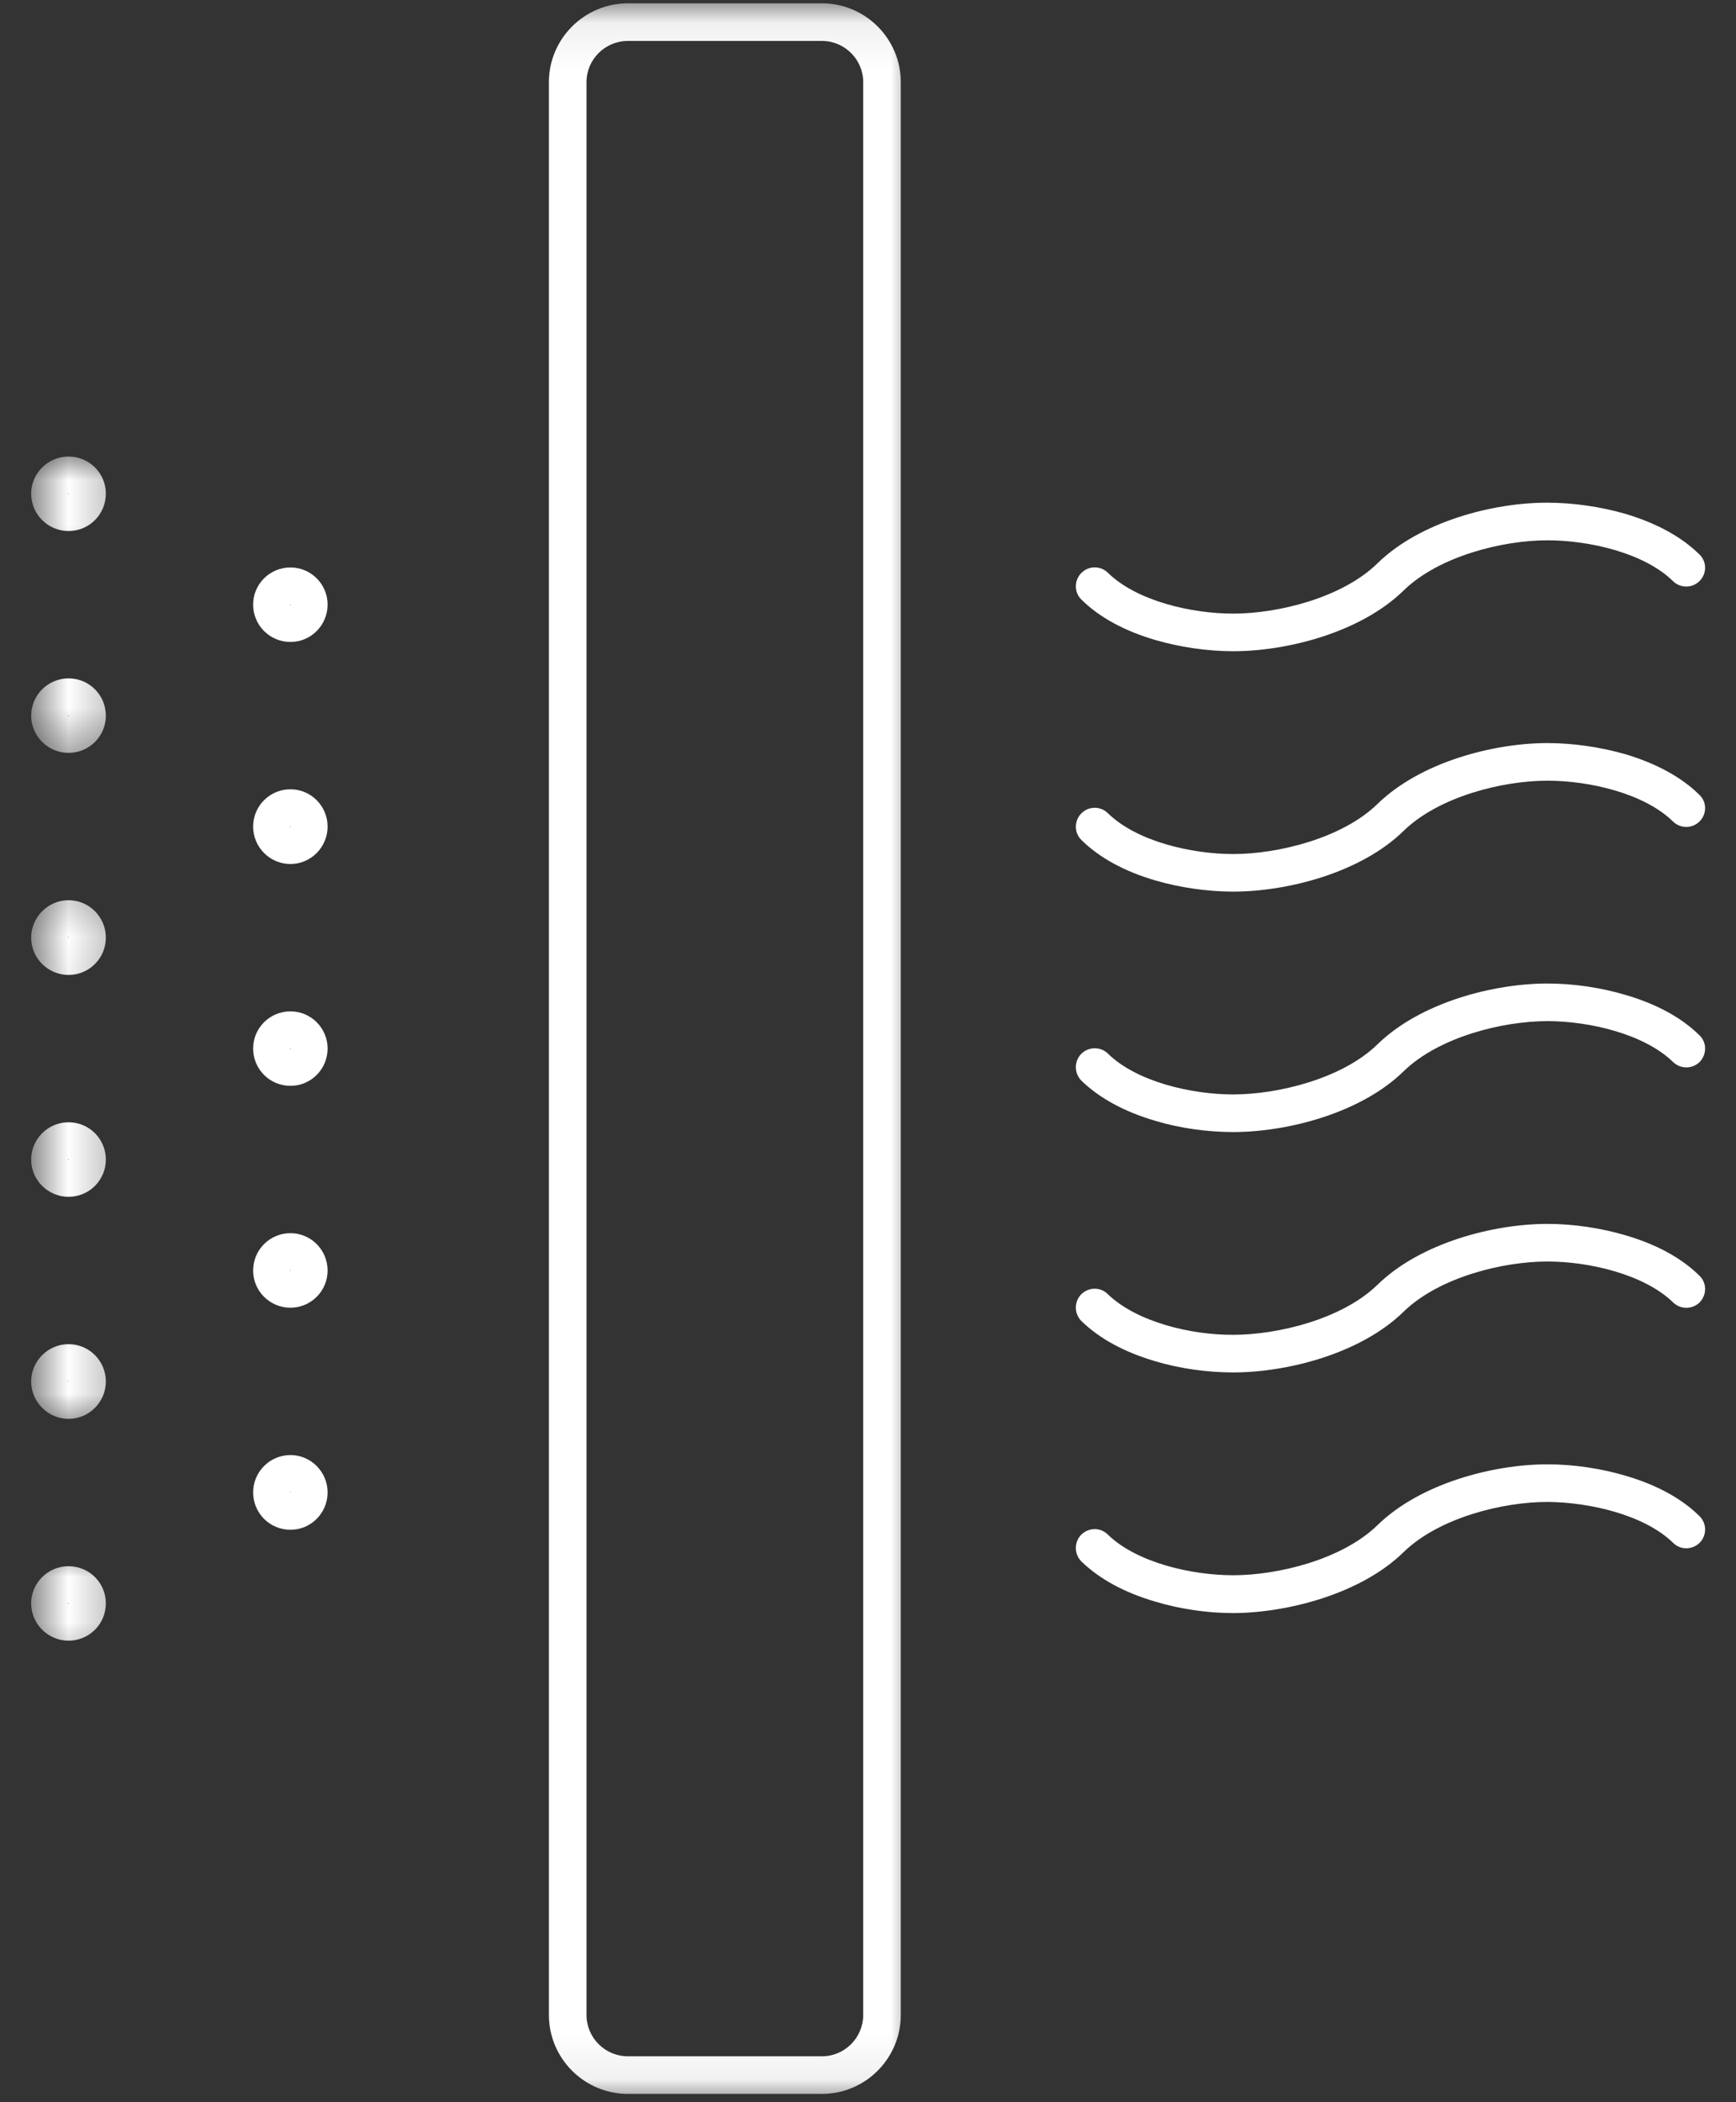 <svg width="38" height="46" viewBox="0 0 38 46" fill="none" xmlns="http://www.w3.org/2000/svg">
<rect x="0" y="0" width="38" height="46" fill="#333333" stroke="none"/>
<path d="M26.994 19.51C26.431 19.51 25.827 19.422 25.291 19.266C24.614 19.068 24.067 18.771 23.671 18.38C23.51 18.224 23.51 17.964 23.666 17.802C23.827 17.635 24.088 17.635 24.249 17.792C24.879 18.412 26.082 18.688 26.994 18.688C27.973 18.688 29.379 18.344 30.15 17.594C31.093 16.672 32.697 16.26 33.869 16.26H33.874C34.437 16.26 35.041 16.349 35.583 16.505C36.26 16.708 36.806 17.005 37.197 17.391C37.364 17.547 37.364 17.807 37.208 17.969C37.046 18.135 36.786 18.135 36.624 17.979C35.994 17.359 34.791 17.083 33.874 17.083H33.869C32.895 17.083 31.499 17.427 30.723 18.182C29.786 19.099 28.176 19.51 26.994 19.51Z" fill="white"/>
<path d="M26.994 14.25C26.431 14.25 25.827 14.161 25.291 14.005C24.614 13.807 24.067 13.51 23.671 13.12C23.51 12.963 23.51 12.703 23.666 12.542C23.827 12.375 24.088 12.375 24.249 12.531C24.879 13.151 26.082 13.427 26.994 13.427C27.973 13.427 29.379 13.083 30.15 12.328C31.093 11.406 32.702 10.995 33.874 11C34.437 11 35.041 11.088 35.583 11.245C36.26 11.448 36.806 11.745 37.197 12.13C37.364 12.286 37.364 12.547 37.208 12.708C37.046 12.875 36.786 12.875 36.624 12.719C35.994 12.099 34.791 11.823 33.874 11.823H33.869C32.895 11.823 31.499 12.167 30.723 12.922C29.786 13.838 28.176 14.25 26.994 14.25Z" fill="white"/>
<path d="M26.994 24.771C26.431 24.771 25.827 24.688 25.291 24.526C24.614 24.328 24.067 24.031 23.671 23.646C23.51 23.484 23.51 23.224 23.666 23.062C23.827 22.901 24.088 22.896 24.249 23.052C24.879 23.672 26.082 23.948 26.994 23.948C27.973 23.948 29.379 23.604 30.15 22.854C31.093 21.932 32.697 21.521 33.869 21.521H33.874C34.437 21.521 35.041 21.609 35.583 21.771C36.26 21.969 36.806 22.266 37.197 22.651C37.364 22.807 37.364 23.068 37.208 23.234C37.046 23.396 36.786 23.396 36.624 23.24C35.994 22.625 34.791 22.344 33.874 22.344H33.869C32.895 22.344 31.499 22.688 30.723 23.443C29.786 24.359 28.176 24.771 26.994 24.771Z" fill="white"/>
<path d="M26.994 30.031C26.431 30.031 25.827 29.948 25.291 29.787C24.614 29.589 24.067 29.292 23.671 28.906C23.51 28.745 23.51 28.484 23.666 28.323C23.827 28.162 24.088 28.156 24.249 28.318C24.885 28.932 26.082 29.214 26.994 29.208C27.973 29.208 29.379 28.865 30.15 28.115C31.093 27.193 32.697 26.781 33.869 26.781H33.874C34.437 26.781 35.041 26.87 35.583 27.031C36.26 27.229 36.806 27.526 37.197 27.912C37.364 28.068 37.364 28.328 37.208 28.495C37.046 28.656 36.786 28.656 36.624 28.5C35.994 27.886 34.791 27.604 33.874 27.604H33.869C32.895 27.604 31.499 27.948 30.723 28.703C29.786 29.62 28.176 30.031 26.994 30.031Z" fill="white"/>
<path d="M26.994 35.297C26.431 35.297 25.827 35.208 25.291 35.047C24.614 34.849 24.067 34.552 23.671 34.167C23.51 34.005 23.51 33.745 23.666 33.583C23.827 33.422 24.088 33.417 24.249 33.578C24.879 34.193 26.082 34.469 26.994 34.469C27.973 34.469 29.379 34.125 30.15 33.375C31.093 32.453 32.697 32.042 33.869 32.042H33.874C34.437 32.042 35.041 32.13 35.583 32.292C36.26 32.49 36.806 32.786 37.197 33.172C37.364 33.333 37.364 33.594 37.208 33.755C37.046 33.917 36.786 33.922 36.624 33.76C35.994 33.146 34.791 32.87 33.874 32.865H33.869C32.895 32.865 31.499 33.208 30.723 33.964C29.786 34.88 28.176 35.292 26.994 35.297Z" fill="white"/>
<mask id="mask0_2001_1422" style="mask-type:luminance" maskUnits="userSpaceOnUse" x="10" y="0" width="11" height="46">
<path d="M10.692 0.073H20.025V45.927H10.692V0.073Z" fill="white"/>
</mask>
<g mask="url(#mask0_2001_1422)">
<path d="M17.994 45.818H13.744C12.791 45.818 12.015 45.042 12.015 44.089V1.797C12.015 0.849 12.791 0.073 13.744 0.073H17.994C18.942 0.073 19.718 0.849 19.718 1.797V44.089C19.718 45.042 18.942 45.818 17.994 45.818ZM13.744 0.896C13.244 0.896 12.838 1.302 12.838 1.797V44.089C12.838 44.589 13.244 44.995 13.744 44.995H17.994C18.489 44.995 18.895 44.589 18.895 44.089V1.797C18.895 1.302 18.489 0.896 17.994 0.896H13.744Z" fill="white"/>
</g>
<path d="M6.358 33.474C5.905 33.474 5.541 33.109 5.541 32.656C5.541 32.208 5.905 31.839 6.358 31.839C6.806 31.839 7.171 32.208 7.171 32.656C7.171 33.109 6.806 33.474 6.358 33.474ZM6.348 32.656C6.348 32.661 6.353 32.661 6.358 32.661C6.358 32.661 6.363 32.661 6.363 32.656C6.363 32.651 6.358 32.651 6.358 32.651C6.353 32.651 6.348 32.651 6.348 32.656Z" fill="white"/>
<path d="M6.358 28.615C5.905 28.615 5.541 28.25 5.541 27.802C5.541 27.349 5.905 26.984 6.358 26.984C6.806 26.984 7.171 27.349 7.171 27.802C7.171 28.25 6.806 28.615 6.358 28.615ZM6.348 27.802C6.348 27.802 6.353 27.807 6.358 27.807L6.363 27.802C6.363 27.797 6.358 27.792 6.358 27.792C6.353 27.792 6.348 27.797 6.348 27.802Z" fill="white"/>
<path d="M6.358 23.76C5.905 23.76 5.541 23.396 5.541 22.943C5.541 22.495 5.905 22.13 6.358 22.13C6.806 22.13 7.171 22.495 7.171 22.943C7.171 23.396 6.806 23.76 6.358 23.76ZM6.348 22.943C6.348 22.948 6.353 22.953 6.358 22.953C6.358 22.953 6.363 22.948 6.363 22.943L6.358 22.938C6.353 22.938 6.348 22.943 6.348 22.943Z" fill="white"/>
<path d="M6.358 18.906C5.905 18.906 5.541 18.536 5.541 18.088C5.541 17.635 5.905 17.271 6.358 17.271C6.806 17.271 7.171 17.635 7.171 18.088C7.171 18.536 6.806 18.906 6.358 18.906ZM6.348 18.088C6.348 18.094 6.353 18.094 6.358 18.094C6.358 18.094 6.363 18.094 6.363 18.088C6.363 18.083 6.358 18.083 6.358 18.083C6.353 18.083 6.348 18.083 6.348 18.088Z" fill="white"/>
<path d="M6.358 14.047C5.905 14.047 5.541 13.682 5.541 13.229C5.541 12.781 5.905 12.417 6.358 12.417C6.806 12.417 7.171 12.781 7.171 13.229C7.171 13.682 6.806 14.047 6.358 14.047ZM6.348 13.229C6.348 13.234 6.353 13.24 6.358 13.24C6.358 13.24 6.363 13.234 6.363 13.229L6.358 13.224C6.353 13.224 6.348 13.229 6.348 13.229Z" fill="white"/>
<mask id="mask1_2001_1422" style="mask-type:luminance" maskUnits="userSpaceOnUse" x="0" y="33" width="3" height="4">
<path d="M0.671 33.927H2.692V36.594H0.671V33.927Z" fill="white"/>
</mask>
<g mask="url(#mask1_2001_1422)">
<path d="M1.5 35.901C1.052 35.901 0.682 35.536 0.682 35.083C0.682 34.635 1.052 34.271 1.5 34.271C1.953 34.271 2.317 34.635 2.317 35.083C2.317 35.536 1.953 35.901 1.5 35.901ZM1.494 35.083C1.494 35.089 1.494 35.094 1.5 35.094C1.505 35.094 1.505 35.089 1.51 35.083C1.505 35.083 1.505 35.078 1.5 35.078C1.494 35.078 1.494 35.083 1.494 35.083Z" fill="white"/>
</g>
<mask id="mask2_2001_1422" style="mask-type:luminance" maskUnits="userSpaceOnUse" x="0" y="28" width="3" height="4">
<path d="M0.671 28.594H2.692V31.261H0.671V28.594Z" fill="white"/>
</mask>
<g mask="url(#mask2_2001_1422)">
<path d="M1.5 31.047C1.052 31.047 0.682 30.677 0.682 30.229C0.682 29.781 1.052 29.412 1.5 29.412C1.953 29.412 2.317 29.781 2.317 30.229C2.317 30.677 1.953 31.047 1.5 31.047ZM1.494 30.229C1.494 30.234 1.494 30.234 1.5 30.234C1.505 30.234 1.51 30.234 1.51 30.229C1.505 30.224 1.505 30.224 1.5 30.224C1.494 30.224 1.494 30.224 1.494 30.229Z" fill="white"/>
</g>
<mask id="mask3_2001_1422" style="mask-type:luminance" maskUnits="userSpaceOnUse" x="0" y="23" width="3" height="5">
<path d="M0.671 23.26H2.692V27.26H0.671V23.26Z" fill="white"/>
</mask>
<g mask="url(#mask3_2001_1422)">
<path d="M1.5 26.188C1.052 26.188 0.682 25.823 0.682 25.375C0.682 24.922 1.052 24.557 1.5 24.557C1.953 24.557 2.317 24.922 2.317 25.375C2.317 25.823 1.953 26.188 1.5 26.188ZM1.494 25.375C1.494 25.375 1.494 25.38 1.5 25.38C1.505 25.38 1.51 25.375 1.51 25.375C1.505 25.37 1.505 25.365 1.5 25.365C1.494 25.365 1.494 25.37 1.494 25.375Z" fill="white"/>
</g>
<mask id="mask4_2001_1422" style="mask-type:luminance" maskUnits="userSpaceOnUse" x="0" y="19" width="3" height="3">
<path d="M0.671 19.26H2.692V21.927H0.671V19.26Z" fill="white"/>
</mask>
<g mask="url(#mask4_2001_1422)">
<path d="M1.5 21.333C1.052 21.333 0.682 20.969 0.682 20.516C0.682 20.068 1.052 19.698 1.5 19.698C1.953 19.698 2.317 20.068 2.317 20.516C2.317 20.969 1.953 21.333 1.5 21.333ZM1.494 20.516C1.494 20.521 1.494 20.521 1.5 20.521C1.505 20.521 1.51 20.521 1.51 20.516C1.505 20.51 1.505 20.51 1.5 20.51C1.494 20.51 1.494 20.51 1.494 20.516Z" fill="white"/>
</g>
<mask id="mask5_2001_1422" style="mask-type:luminance" maskUnits="userSpaceOnUse" x="0" y="13" width="3" height="4">
<path d="M0.671 13.927H2.692V16.594H0.671V13.927Z" fill="white"/>
</mask>
<g mask="url(#mask5_2001_1422)">
<path d="M1.5 16.474C1.052 16.474 0.682 16.109 0.682 15.662C0.682 15.208 1.052 14.844 1.5 14.844C1.953 14.844 2.317 15.208 2.317 15.662C2.317 16.109 1.953 16.474 1.5 16.474ZM1.494 15.662C1.494 15.662 1.494 15.667 1.5 15.667C1.505 15.667 1.51 15.662 1.51 15.662C1.505 15.656 1.505 15.651 1.5 15.651C1.494 15.651 1.494 15.656 1.494 15.662Z" fill="white"/>
</g>
<mask id="mask6_2001_1422" style="mask-type:luminance" maskUnits="userSpaceOnUse" x="0" y="9" width="3" height="4">
<path d="M0.671 9.927H2.692V12.594H0.671V9.927Z" fill="white"/>
</mask>
<g mask="url(#mask6_2001_1422)">
<path d="M1.5 11.62C1.052 11.62 0.682 11.255 0.682 10.802C0.682 10.354 1.052 9.99 1.5 9.99C1.953 9.99 2.317 10.354 2.317 10.802C2.317 11.255 1.953 11.62 1.5 11.62ZM1.494 10.802C1.494 10.807 1.494 10.812 1.5 10.812C1.505 10.812 1.51 10.807 1.51 10.802C1.505 10.802 1.505 10.797 1.5 10.797C1.494 10.797 1.494 10.802 1.494 10.802Z" fill="white"/>
</g>
</svg>
